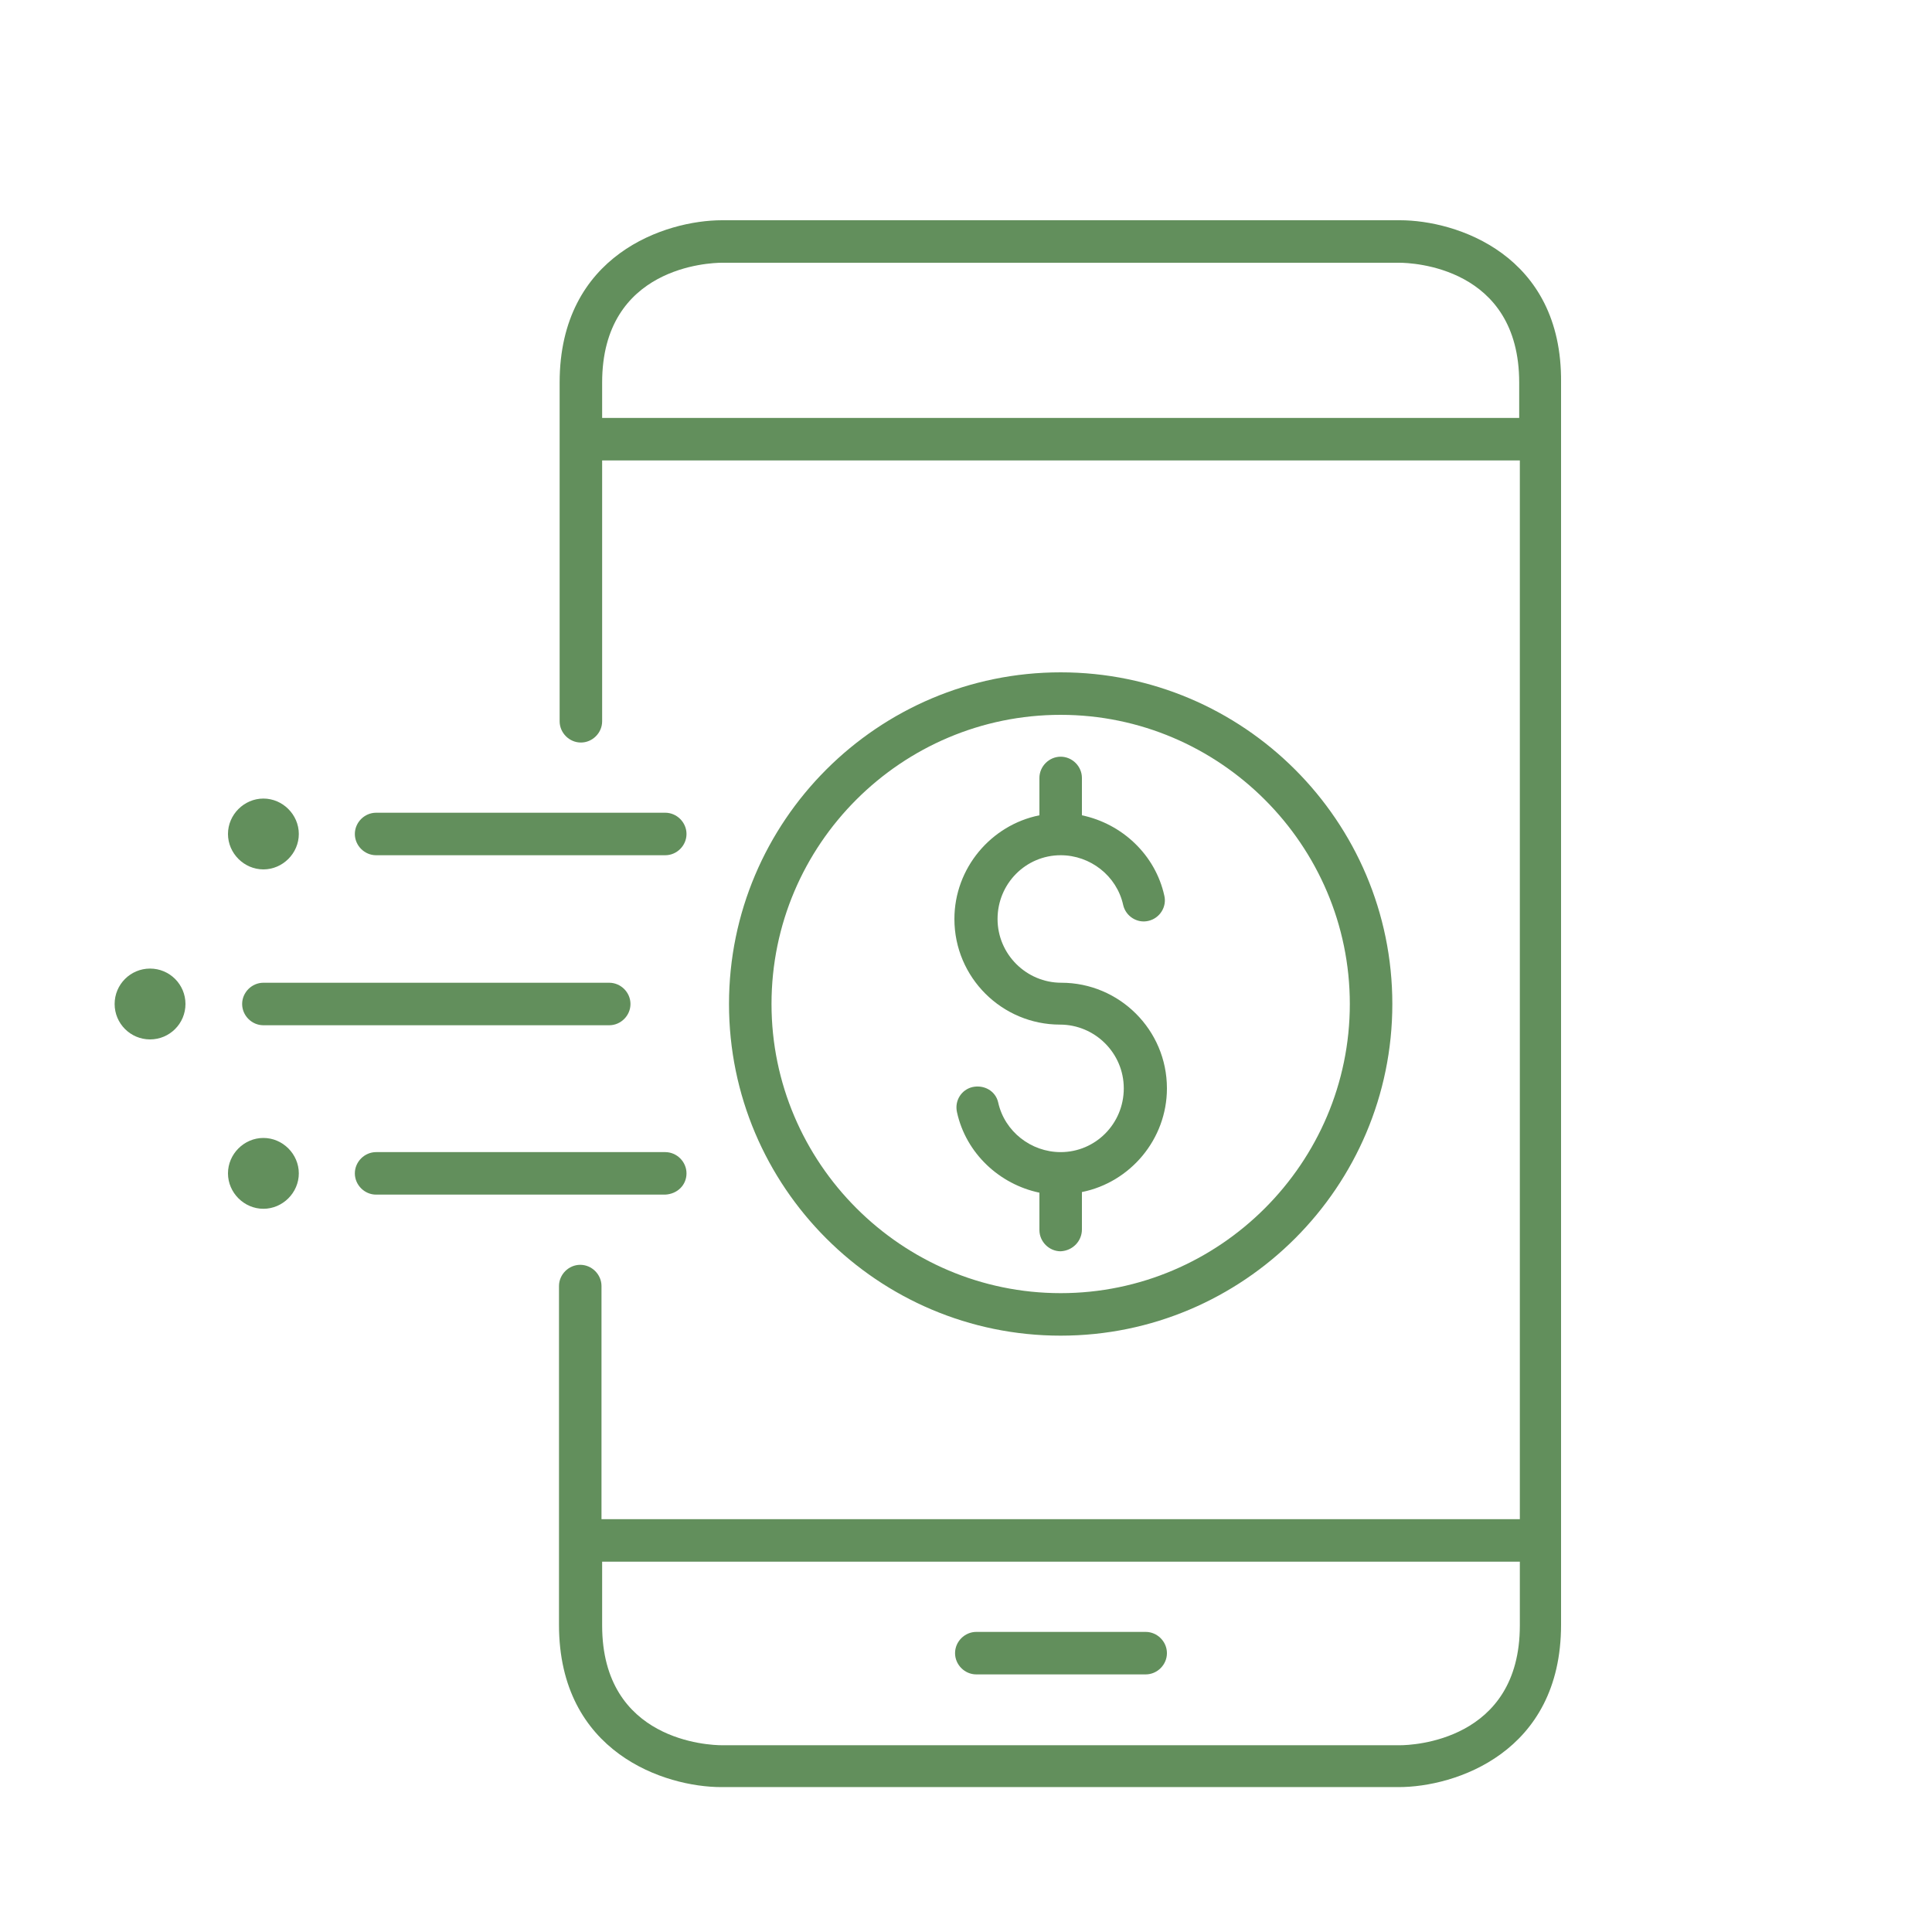<?xml version="1.0" encoding="UTF-8"?>
<svg xmlns="http://www.w3.org/2000/svg" xmlns:xlink="http://www.w3.org/1999/xlink" version="1.1" id="Layer_1" x="0px" y="0px" viewBox="0 0 300 300" style="enable-background:new 0 0 300 300;" xml:space="preserve">
<style type="text/css">
	.st0{fill:#5C8E63;}
	.st1{fill:#608F66;}
	.st2{fill:#FFFFFF;}
	.st3{fill:#628F5C;}
	.st4{fill:#F1F1F1;}
	.st5{fill:none;stroke:#808285;stroke-width:2;stroke-miterlimit:10;stroke-dasharray:6.015,6.015;}
</style>
<g>
	<path class="st3" d="M217.4,34.2H112.1c-8.7,0-25.2,5.3-25.2,25.2V112c0,1.8,1.5,3.3,3.3,3.3s3.3-1.5,3.3-3.3V71.5h142.5v164.4   H93.4v-36.2c0-1.8-1.5-3.3-3.3-3.3s-3.3,1.5-3.3,3.3v52.6c0,19.9,16.5,25.2,25.2,25.2h105.2c8.7,0,25.2-5.3,25.2-25.2V59.4   C242.6,39.5,226.1,34.2,217.4,34.2z M93.5,64.9v-5.5c0-18,16.7-18.6,18.6-18.6h105.2c1.9,0,18.6,0.6,18.6,18.6v5.5H93.5z    M217.4,271H112.1c-1.9,0-18.6-0.6-18.6-18.6v-9.9H236v9.9C236,270.4,219.2,271,217.4,271z"></path>
	<path class="st3" d="M177.9,253.4h-26.3c-1.8,0-3.3,1.5-3.3,3.3c0,1.8,1.5,3.3,3.3,3.3h26.3c1.8,0,3.3-1.5,3.3-3.3   C181.2,254.9,179.7,253.4,177.9,253.4z M168,190.9v-5.8c7.5-1.5,13.2-8.2,13.2-16.1c0-9.1-7.4-16.4-16.4-16.4   c-5.4,0-9.9-4.4-9.9-9.9c0-5.5,4.4-9.9,9.8-9.9c4.6,0,8.7,3.2,9.7,7.7c0.4,1.8,2.2,2.9,3.9,2.5c1.8-0.4,2.9-2.2,2.5-3.9   c-1.4-6.4-6.6-11.2-12.8-12.5v-5.8c0-1.8-1.5-3.3-3.3-3.3c-1.8,0-3.3,1.5-3.3,3.3v5.8c-7.5,1.5-13.2,8.2-13.2,16.1   c0,9.1,7.4,16.4,16.4,16.4c5.4,0,9.9,4.4,9.9,9.9c0,5.5-4.4,9.9-9.8,9.9c-4.6,0-8.7-3.2-9.7-7.7c-0.4-1.8-2.2-2.8-4-2.4   c-1.7,0.4-2.8,2.1-2.4,3.9c1.4,6.4,6.6,11.2,12.8,12.5v5.8c0,1.8,1.5,3.3,3.3,3.3C166.6,194.2,168,192.7,168,190.9z"></path>
	<path class="st3" d="M216.2,155.9c0-28.4-23.1-51.5-51.5-51.5s-51.5,23.1-51.5,51.5s23.1,51.5,51.5,51.5S216.2,184.3,216.2,155.9z    M119.8,155.9c0-24.8,20.2-44.9,44.9-44.9s44.9,20.2,44.9,44.9s-20.2,44.9-44.9,44.9S119.8,180.6,119.8,155.9z M40.9,152.6   c-1.8,0-3.3,1.5-3.3,3.3c0,1.8,1.5,3.3,3.3,3.3h53.7c1.8,0,3.3-1.5,3.3-3.3c0-1.8-1.5-3.3-3.3-3.3   C94.6,152.6,40.9,152.6,40.9,152.6z M58.4,132.8h44.9c1.8,0,3.3-1.5,3.3-3.3c0-1.8-1.5-3.3-3.3-3.3H58.4c-1.8,0-3.3,1.5-3.3,3.3   C55.1,131.3,56.6,132.8,58.4,132.8z M106.6,182.2c0-1.8-1.5-3.3-3.3-3.3H58.4c-1.8,0-3.3,1.5-3.3,3.3c0,1.8,1.5,3.3,3.3,3.3h44.9   C105.2,185.4,106.6,184,106.6,182.2z M40.9,135c3,0,5.5-2.5,5.5-5.5c0-3-2.5-5.5-5.5-5.5c-3,0-5.5,2.5-5.5,5.5   C35.4,132.5,37.9,135,40.9,135z"></path>
	<circle class="st3" cx="23.3" cy="155.9" r="5.5"></circle>
	<path class="st3" d="M40.9,176.7c-3,0-5.5,2.5-5.5,5.5s2.5,5.5,5.5,5.5c3,0,5.5-2.5,5.5-5.5S43.9,176.7,40.9,176.7z"></path>
</g>
</svg>
